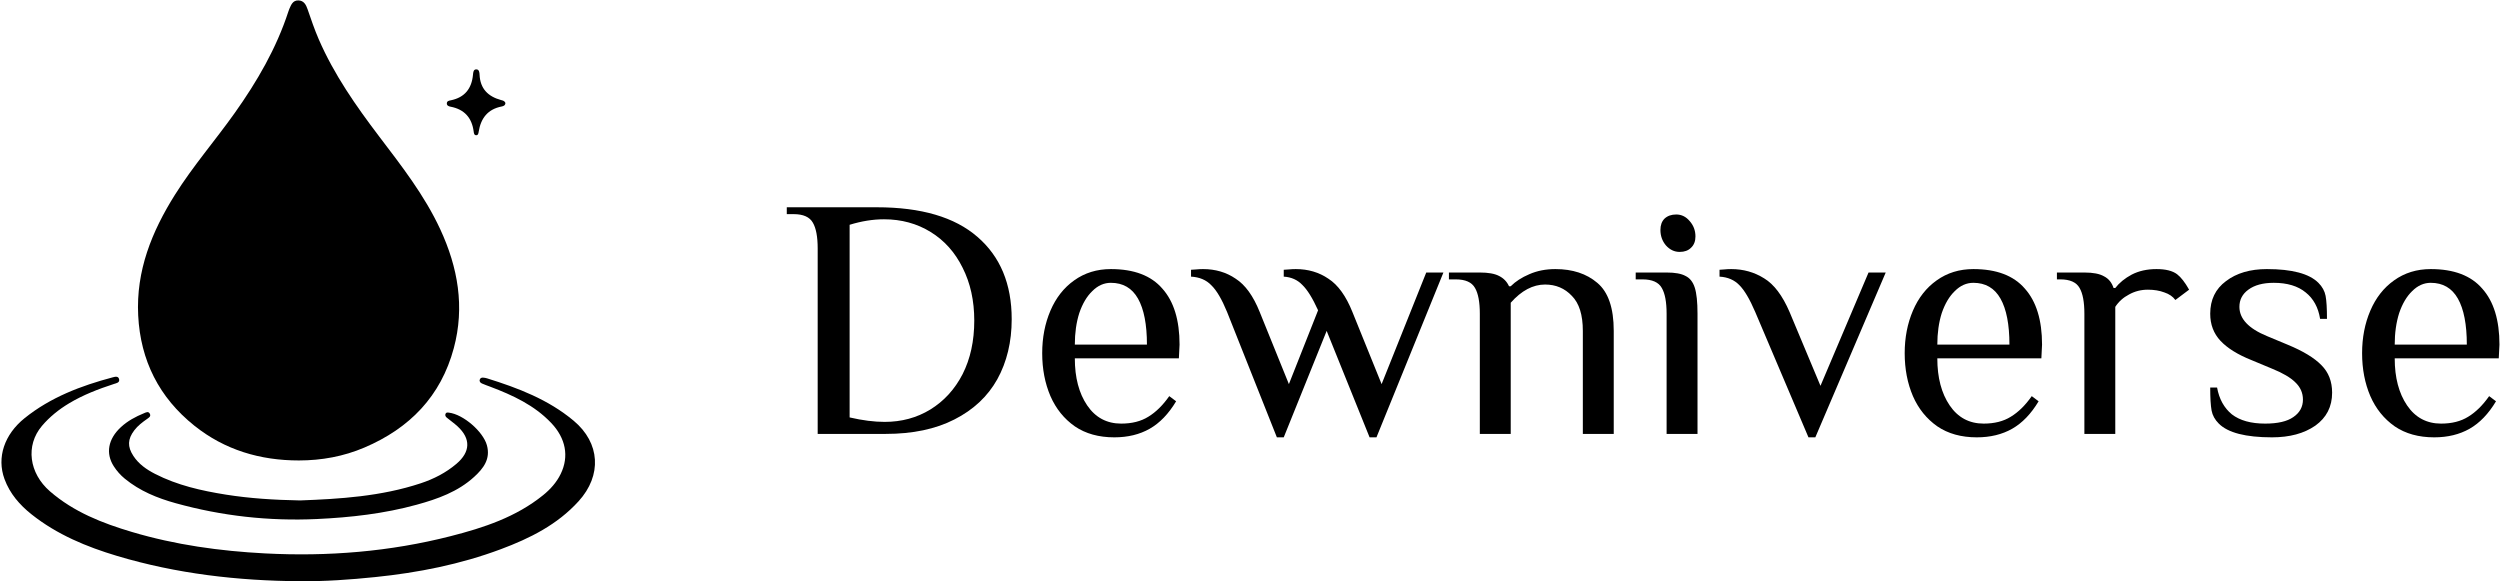 <svg width="1471" height="342" viewBox="0 0 1471 342" fill="none" xmlns="http://www.w3.org/2000/svg">
<path d="M175.871 270.933C153.092 270.933 132.239 264.765 114.351 250.466C93.678 233.937 82.648 212.171 81.309 185.625C79.986 159.332 89.302 136.291 102.97 114.549C113.575 97.686 126.647 82.644 138.142 66.441C151.279 47.935 162.62 28.473 169.69 6.748C169.862 6.233 170.033 5.71 170.254 5.212C171.315 2.826 172.27 0.203 175.487 0.244C178.81 0.277 180.084 2.85 180.99 5.473C183.039 11.388 185.031 17.312 187.53 23.072C196.543 43.858 209.403 62.234 222.997 80.152C236.248 97.604 249.752 114.86 259.059 134.943C269.469 157.404 273.527 180.584 267.02 204.834C259.427 233.153 241.024 252.019 214.424 263.335C202.136 268.58 189.228 270.909 175.871 270.933Z" fill="black"/>
<path d="M176.451 341.991C139.972 341.746 103.999 337.612 68.948 327.129C50.864 321.72 33.547 314.538 18.581 302.658C11.552 297.078 5.763 290.403 2.636 281.848C-1.985 269.2 2.497 255.67 14.523 246.012C29.799 233.74 47.68 226.983 66.352 222.015C67.756 221.639 69.667 221.149 70.091 223.167C70.516 225.145 68.507 225.455 67.152 225.888C57.951 228.887 48.945 232.326 40.609 237.335C34.608 240.938 29.203 245.269 24.68 250.604C14.891 262.157 17.095 278.425 29.391 289.095C43.442 301.286 60.22 307.83 77.644 313.01C103.182 320.609 129.358 324.237 155.974 325.626C192.919 327.546 229.357 324.629 265.183 315.47C284.607 310.51 303.63 304.268 319.6 291.334C323.886 287.862 327.52 283.793 329.928 278.841C334.941 268.53 332.884 257.876 324.344 248.88C314.407 238.422 301.728 232.563 288.542 227.571C286.893 226.942 285.211 226.378 283.602 225.659C282.713 225.259 281.953 224.54 282.28 223.404C282.606 222.293 283.554 222.081 284.582 222.219C285.252 222.309 285.938 222.416 286.583 222.62C304.847 228.307 322.564 235.047 337.537 247.556C353.164 260.613 354.291 279.683 340.452 294.921C327.871 308.778 311.77 316.761 294.706 323.142C270.866 332.064 246.086 336.958 220.817 339.548C206.072 341.068 191.294 342.122 176.451 341.991Z" fill="black"/>
<path d="M176.565 294.457C199.907 293.583 224.172 292.112 247.563 284.366C255.246 281.817 262.333 278.206 268.563 272.919C276.809 265.925 277.135 258.147 269.216 250.851C267.224 249.012 264.962 247.468 262.872 245.728C262.235 245.205 261.786 244.453 262.113 243.563C262.48 242.566 263.313 242.697 264.162 242.803C272.604 243.824 284.255 253.906 286.492 261.971C288.745 270.1 284.394 275.648 279.054 280.542C269.453 289.35 257.459 293.607 245.228 296.965C226.017 302.243 206.365 304.474 186.444 305.397C158.194 306.704 130.541 303.616 103.369 296.083C92.576 293.092 82.264 288.901 73.446 281.662C70.874 279.554 68.735 277.127 66.964 274.382C62.065 266.783 63.567 258.335 71.136 251.333C75.071 247.689 79.757 245.172 84.697 243.154C85.865 242.672 87.4 241.749 88.224 243.579C88.885 245.041 87.555 245.793 86.583 246.479C83.799 248.44 81.08 250.459 78.998 253.22C75.087 258.4 74.908 262.812 78.476 268.262C81.635 273.091 86.224 276.261 91.221 278.827C104.333 285.559 118.523 288.746 132.941 291.042C147.033 293.272 161.272 294.171 176.565 294.457Z" fill="black"/>
<path d="M297.376 60.629C297.319 62.002 296.282 62.451 295.204 62.656C286.999 64.241 282.933 69.56 281.659 77.477C281.513 78.384 281.382 79.601 280.165 79.577C278.957 79.552 278.826 78.302 278.712 77.412C277.659 69.266 273.234 64.331 265.102 62.778C264.049 62.574 262.848 62.165 262.914 60.776C262.987 59.379 264.228 59.232 265.298 59.012C273.479 57.312 277.569 52.099 278.312 43.937C278.426 42.63 278.532 40.8 280.255 40.816C281.953 40.824 282.125 42.613 282.182 43.953C282.541 52.23 287.203 56.797 294.829 58.873C295.874 59.142 296.976 59.363 297.376 60.629Z" fill="black"/>
<path d="M1432.29 257.331C1423.13 257.331 1415.38 255.176 1409.05 250.866C1402.72 246.421 1397.94 240.494 1394.71 233.086C1391.47 225.542 1389.86 217.124 1389.86 207.83C1389.86 198.67 1391.47 190.319 1394.71 182.776C1397.94 175.232 1402.58 169.306 1408.65 164.995C1414.84 160.55 1422.05 158.328 1430.27 158.328C1443.87 158.328 1453.97 162.167 1460.57 169.844C1467.31 177.388 1470.68 188.366 1470.68 202.778L1470.27 210.86H1409.05C1409.05 222.175 1411.48 231.402 1416.32 238.541C1421.17 245.68 1427.84 249.249 1436.33 249.249C1442.66 249.249 1447.98 247.902 1452.29 245.208C1456.73 242.514 1460.84 238.474 1464.61 233.086L1468.65 236.116C1464.21 243.525 1459.02 248.913 1453.1 252.28C1447.17 255.648 1440.23 257.331 1432.29 257.331ZM1451.48 202.778C1451.48 190.925 1449.73 181.9 1446.23 175.704C1442.73 169.508 1437.4 166.41 1430.27 166.41C1426.22 166.41 1422.59 168.026 1419.35 171.259C1416.12 174.357 1413.56 178.667 1411.68 184.19C1409.93 189.713 1409.05 195.909 1409.05 202.778H1451.48Z" fill="black"/>
<path d="M1336.86 257.331C1321.37 257.331 1310.93 254.637 1305.54 249.249C1303.25 246.96 1301.84 244.4 1301.3 241.572C1300.76 238.608 1300.49 234.096 1300.49 228.034H1304.53C1305.75 234.769 1308.64 240.023 1313.22 243.794C1317.94 247.431 1324.47 249.249 1332.82 249.249C1340.23 249.249 1345.75 247.97 1349.39 245.41C1353.16 242.851 1355.05 239.416 1355.05 235.106C1355.05 231.2 1353.56 227.832 1350.6 225.004C1347.77 222.175 1343.19 219.481 1336.86 216.922L1324.74 211.87C1316.66 208.638 1310.6 204.866 1306.55 200.556C1302.51 196.245 1300.49 190.925 1300.49 184.594C1300.49 176.377 1303.59 169.979 1309.79 165.399C1315.98 160.685 1324 158.328 1333.83 158.328C1348.65 158.328 1358.75 161.022 1364.14 166.41C1366.43 168.7 1367.84 171.259 1368.38 174.087C1368.92 176.916 1369.19 181.429 1369.19 187.625H1365.15C1364.07 180.89 1361.24 175.704 1356.66 172.067C1352.08 168.295 1345.82 166.41 1337.87 166.41C1331.54 166.41 1326.56 167.757 1322.92 170.451C1319.42 173.01 1317.67 176.377 1317.67 180.553C1317.67 187.557 1323.05 193.282 1333.83 197.727L1345.95 202.778C1355.11 206.55 1361.78 210.591 1365.96 214.901C1370.13 219.077 1372.22 224.465 1372.22 231.065C1372.22 239.282 1368.92 245.747 1362.32 250.462C1355.72 255.041 1347.23 257.331 1336.86 257.331Z" fill="black"/>
<path d="M1226.45 184.594C1226.45 177.724 1225.51 172.673 1223.62 169.44C1221.74 166.073 1217.96 164.389 1212.31 164.389H1210.29V160.348H1226.45C1231.57 160.348 1235.41 161.089 1237.97 162.571C1240.66 163.918 1242.55 166.208 1243.62 169.44H1244.63C1247.06 166.342 1250.29 163.716 1254.33 161.56C1258.51 159.405 1263.36 158.328 1268.88 158.328C1274.27 158.328 1278.31 159.338 1281 161.358C1283.29 163.11 1285.65 166.14 1288.07 170.451L1279.99 176.512C1278.51 174.492 1276.36 173.01 1273.53 172.067C1270.7 170.989 1267.47 170.451 1263.83 170.451C1259.79 170.451 1256.08 171.394 1252.72 173.279C1249.35 175.03 1246.65 177.455 1244.63 180.553V255.311H1226.45V184.594Z" fill="black"/>
<path d="M1163.15 257.331C1153.99 257.331 1146.25 255.176 1139.92 250.866C1133.59 246.421 1128.8 240.494 1125.57 233.086C1122.34 225.542 1120.72 217.124 1120.72 207.83C1120.72 198.67 1122.34 190.319 1125.57 182.776C1128.8 175.232 1133.45 169.306 1139.51 164.995C1145.71 160.55 1152.91 158.328 1161.13 158.328C1174.74 158.328 1184.84 162.167 1191.44 169.844C1198.17 177.388 1201.54 188.366 1201.54 202.778L1201.14 210.86H1139.92C1139.92 222.175 1142.34 231.402 1147.19 238.541C1152.04 245.68 1158.71 249.249 1167.19 249.249C1173.52 249.249 1178.84 247.902 1183.15 245.208C1187.6 242.514 1191.71 238.474 1195.48 233.086L1199.52 236.116C1195.08 243.525 1189.89 248.913 1183.96 252.28C1178.04 255.648 1171.1 257.331 1163.15 257.331ZM1182.35 202.778C1182.35 190.925 1180.6 181.9 1177.09 175.704C1173.59 169.508 1168.27 166.41 1161.13 166.41C1157.09 166.41 1153.45 168.026 1150.22 171.259C1146.99 174.357 1144.43 178.667 1142.54 184.19C1140.79 189.713 1139.92 195.909 1139.92 202.778H1182.35Z" fill="black"/>
<path d="M1032.78 183.584C1029.55 176.041 1026.45 170.787 1023.48 167.824C1020.52 164.726 1016.61 163.042 1011.77 162.773V158.732C1012.44 158.732 1013.38 158.664 1014.59 158.53C1015.94 158.395 1017.29 158.328 1018.64 158.328C1025.77 158.328 1032.24 160.146 1038.03 163.783C1043.82 167.285 1048.81 173.885 1052.98 183.584L1071.17 227.024L1099.45 160.348H1109.56L1068.14 257.331H1064.1L1032.78 183.584Z" fill="black"/>
<path d="M988.309 148.226C985.211 148.226 982.517 146.946 980.227 144.387C978.072 141.828 976.994 138.797 976.994 135.295C976.994 132.466 977.802 130.244 979.419 128.627C981.17 127.011 983.46 126.203 986.288 126.203C989.387 126.203 992.013 127.482 994.168 130.042C996.458 132.601 997.603 135.632 997.603 139.134C997.603 141.963 996.728 144.185 994.977 145.801C993.36 147.418 991.138 148.226 988.309 148.226ZM980.631 184.595C980.631 177.725 979.688 172.674 977.802 169.441C975.917 166.074 972.145 164.39 966.488 164.39H962.447V160.349H980.631C985.615 160.349 989.319 161.022 991.744 162.369C994.303 163.582 996.121 165.872 997.199 169.239C998.277 172.606 998.815 177.725 998.815 184.595V255.312H980.631V184.595Z" fill="black"/>
<path d="M870.728 184.594C870.728 177.724 869.785 172.673 867.899 169.44C866.013 166.073 862.242 164.389 856.584 164.389H852.543V160.348H870.728C875.712 160.348 879.483 161.022 882.042 162.369C884.736 163.716 886.69 165.736 887.902 168.43H888.912C891.741 165.601 895.378 163.244 899.823 161.358C904.402 159.338 909.521 158.328 915.178 158.328C925.281 158.328 933.497 161.022 939.828 166.41C946.294 171.798 949.527 181.227 949.527 194.696V255.311H931.342V194.696C931.342 185.267 929.187 178.398 924.877 174.087C920.701 169.642 915.448 167.42 909.117 167.42C901.978 167.42 895.243 170.989 888.912 178.128V255.311H870.728V184.594Z" fill="black"/>
<path d="M722.016 183.584C718.918 176.041 715.82 170.787 712.722 167.824C709.759 164.726 705.785 163.042 700.801 162.773V158.732C701.475 158.732 702.485 158.664 703.832 158.53C705.179 158.395 706.526 158.328 707.873 158.328C715.147 158.328 721.545 160.213 727.068 163.985C732.725 167.622 737.439 174.155 741.211 183.584L758.385 226.014L775.559 182.573C772.326 175.434 769.228 170.451 766.265 167.622C763.436 164.659 759.799 163.042 755.354 162.773V158.732C756.028 158.732 757.038 158.664 758.385 158.53C759.732 158.395 761.079 158.328 762.426 158.328C769.7 158.328 776.098 160.213 781.621 163.985C787.278 167.622 791.992 174.155 795.764 183.584L812.938 226.014L839.204 160.348H849.307L809.907 257.331H805.866L780.61 194.696L755.354 257.331H751.313L722.016 183.584Z" fill="black"/>
<path d="M655.664 257.331C646.504 257.331 638.759 255.176 632.428 250.866C626.097 246.421 621.315 240.494 618.083 233.086C614.85 225.542 613.233 217.124 613.233 207.83C613.233 198.67 614.85 190.319 618.083 182.776C621.315 175.232 625.962 169.306 632.024 164.995C638.22 160.55 645.426 158.328 653.643 158.328C667.248 158.328 677.35 162.167 683.95 169.844C690.685 177.388 694.053 188.366 694.053 202.778L693.649 210.86H632.428C632.428 222.175 634.853 231.402 639.702 238.541C644.551 245.68 651.218 249.249 659.704 249.249C666.035 249.249 671.356 247.902 675.666 245.208C680.111 242.514 684.22 238.473 687.991 233.086L692.032 236.116C687.587 243.525 682.401 248.913 676.474 252.28C670.548 255.648 663.611 257.331 655.664 257.331ZM674.858 202.778C674.858 190.925 673.107 181.9 669.605 175.704C666.103 169.508 660.782 166.41 653.643 166.41C649.602 166.41 645.965 168.026 642.732 171.259C639.5 174.357 636.94 178.667 635.055 184.19C633.304 189.713 632.428 195.909 632.428 202.778H674.858Z" fill="black"/>
<path d="M481.126 146.204C481.126 139.335 480.183 134.283 478.298 131.051C476.412 127.683 472.64 125.999 466.983 125.999H462.942V121.959H515.879C542.01 121.959 561.743 127.751 575.079 139.335C588.548 150.919 595.283 167.083 595.283 187.826C595.283 201.161 592.455 212.948 586.797 223.185C581.14 233.287 572.721 241.167 561.541 246.824C550.496 252.482 537.026 255.31 521.132 255.31H481.126V146.204ZM520.526 248.239C530.493 248.239 539.451 245.814 547.398 240.965C555.48 235.981 561.811 229.044 566.391 220.154C570.97 211.129 573.26 200.623 573.26 188.634C573.26 176.916 570.97 166.544 566.391 157.519C561.945 148.494 555.682 141.49 547.6 136.506C539.518 131.522 530.359 129.03 520.122 129.03C513.656 129.03 506.921 130.108 499.917 132.263V245.612C507.46 247.363 514.329 248.239 520.526 248.239Z" fill="black"/>
</svg>
